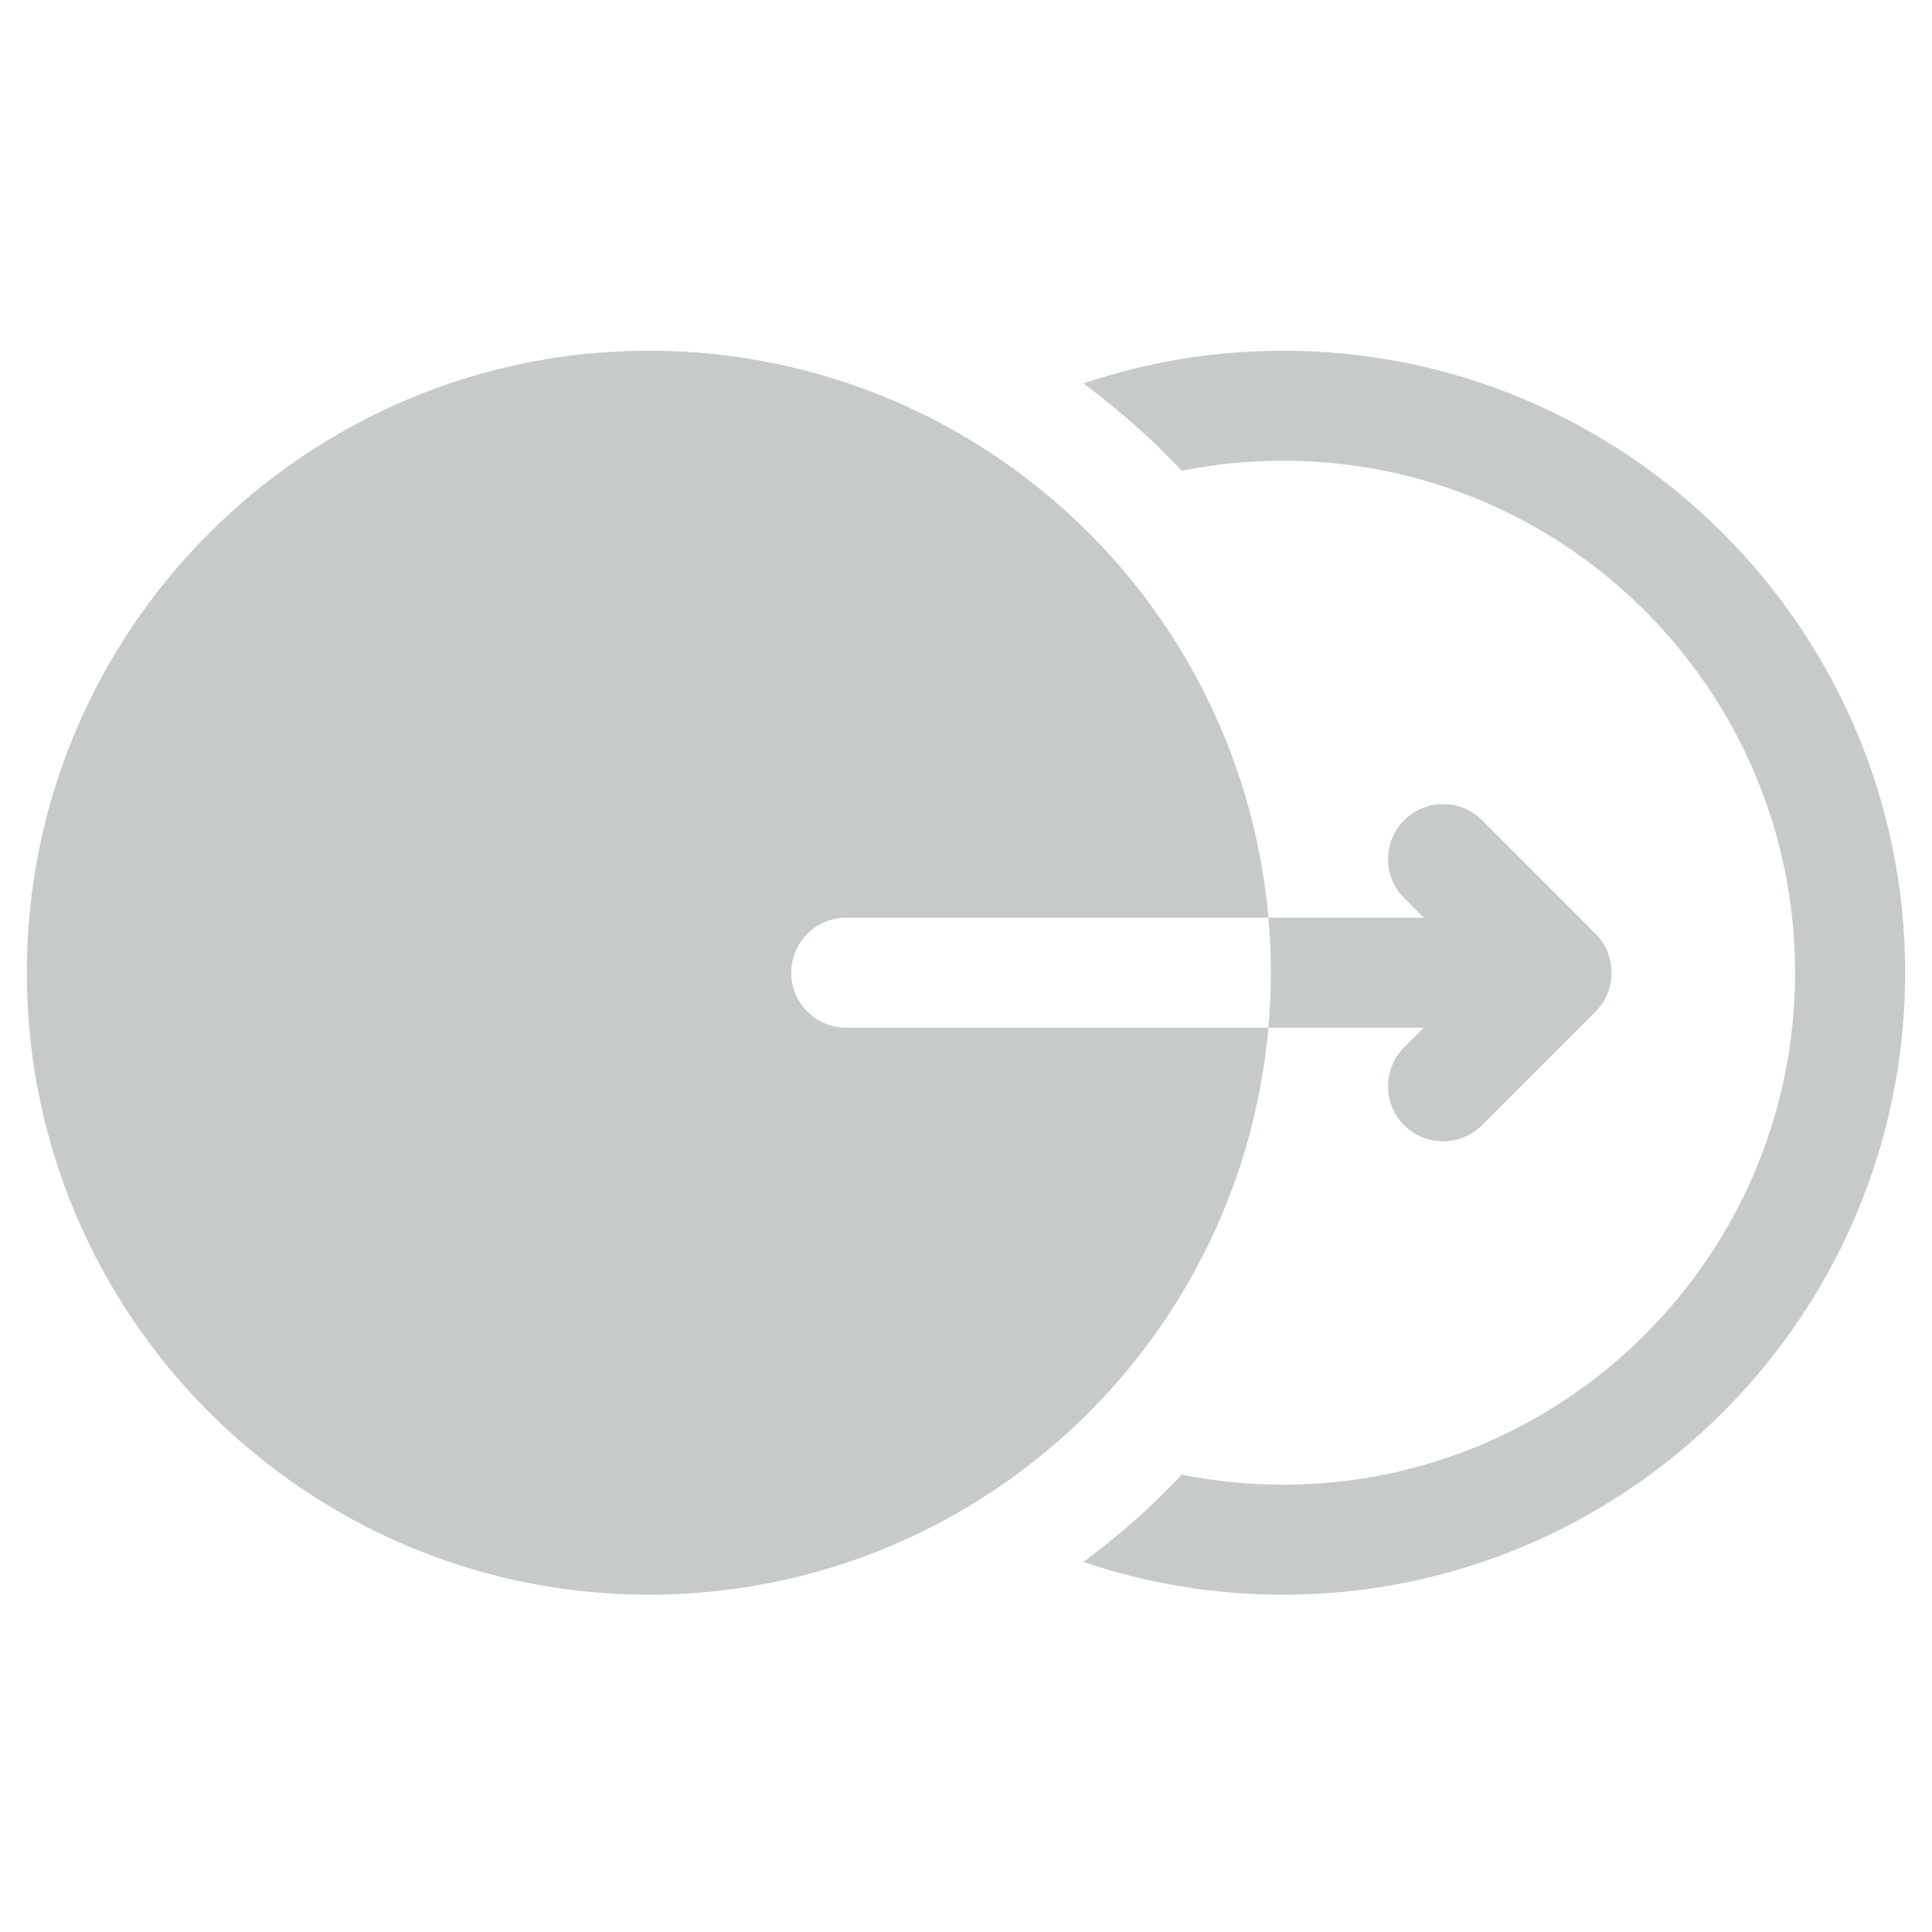 <?xml version="1.0" encoding="UTF-8"?> <svg xmlns="http://www.w3.org/2000/svg" width="36" height="36" viewBox="0 0 36 36" fill="none"><g clip-path="url(#clip0_3847_10973)"><path d="M23.91 6.535C22.631 6.535 21.376 6.742 20.188 7.146C20.852 7.636 21.465 8.181 22.022 8.772C22.639 8.648 23.27 8.585 23.91 8.585C29.17 8.585 33.449 12.865 33.449 18.125C33.449 23.385 29.17 27.665 23.91 27.665C23.27 27.665 22.639 27.602 22.022 27.478C21.465 28.069 20.852 28.614 20.188 29.104C21.376 29.508 22.631 29.715 23.91 29.715C30.301 29.715 35.5 24.516 35.5 18.125C35.5 11.734 30.301 6.535 23.91 6.535Z" fill="#C6CBCA"></path><path d="M23.635 19.15H15.769C15.203 19.15 14.744 18.691 14.744 18.125C14.744 17.559 15.203 17.1 15.769 17.1H23.635C23.329 13.64 21.486 10.485 18.574 8.516C16.656 7.22 14.414 6.535 12.09 6.535C5.699 6.535 0.5 11.734 0.5 18.125C0.5 24.516 5.699 29.715 12.09 29.715C14.414 29.715 16.656 29.03 18.574 27.734C21.486 25.765 23.329 22.61 23.635 19.15Z" fill="#C6CBCA"></path><path d="M23.635 19.15H26.53L26.164 19.516C25.764 19.917 25.764 20.566 26.164 20.967C26.364 21.167 26.627 21.267 26.889 21.267C27.152 21.267 27.414 21.167 27.615 20.967L29.731 18.85C29.76 18.821 29.787 18.79 29.812 18.757C29.959 18.578 30.03 18.351 30.029 18.125C30.028 17.858 29.927 17.59 29.731 17.4L27.615 15.283C27.214 14.883 26.565 14.883 26.164 15.283C25.764 15.684 25.764 16.333 26.164 16.734L26.53 17.1H23.635C23.666 17.439 23.681 17.781 23.681 18.125C23.681 18.469 23.666 18.811 23.635 19.15Z" fill="#C6CBCA"></path></g><defs><clipPath id="clip0_3847_10973"><rect width="35" height="35" fill="white" transform="translate(0.5 0.625)"></rect></clipPath></defs></svg> 